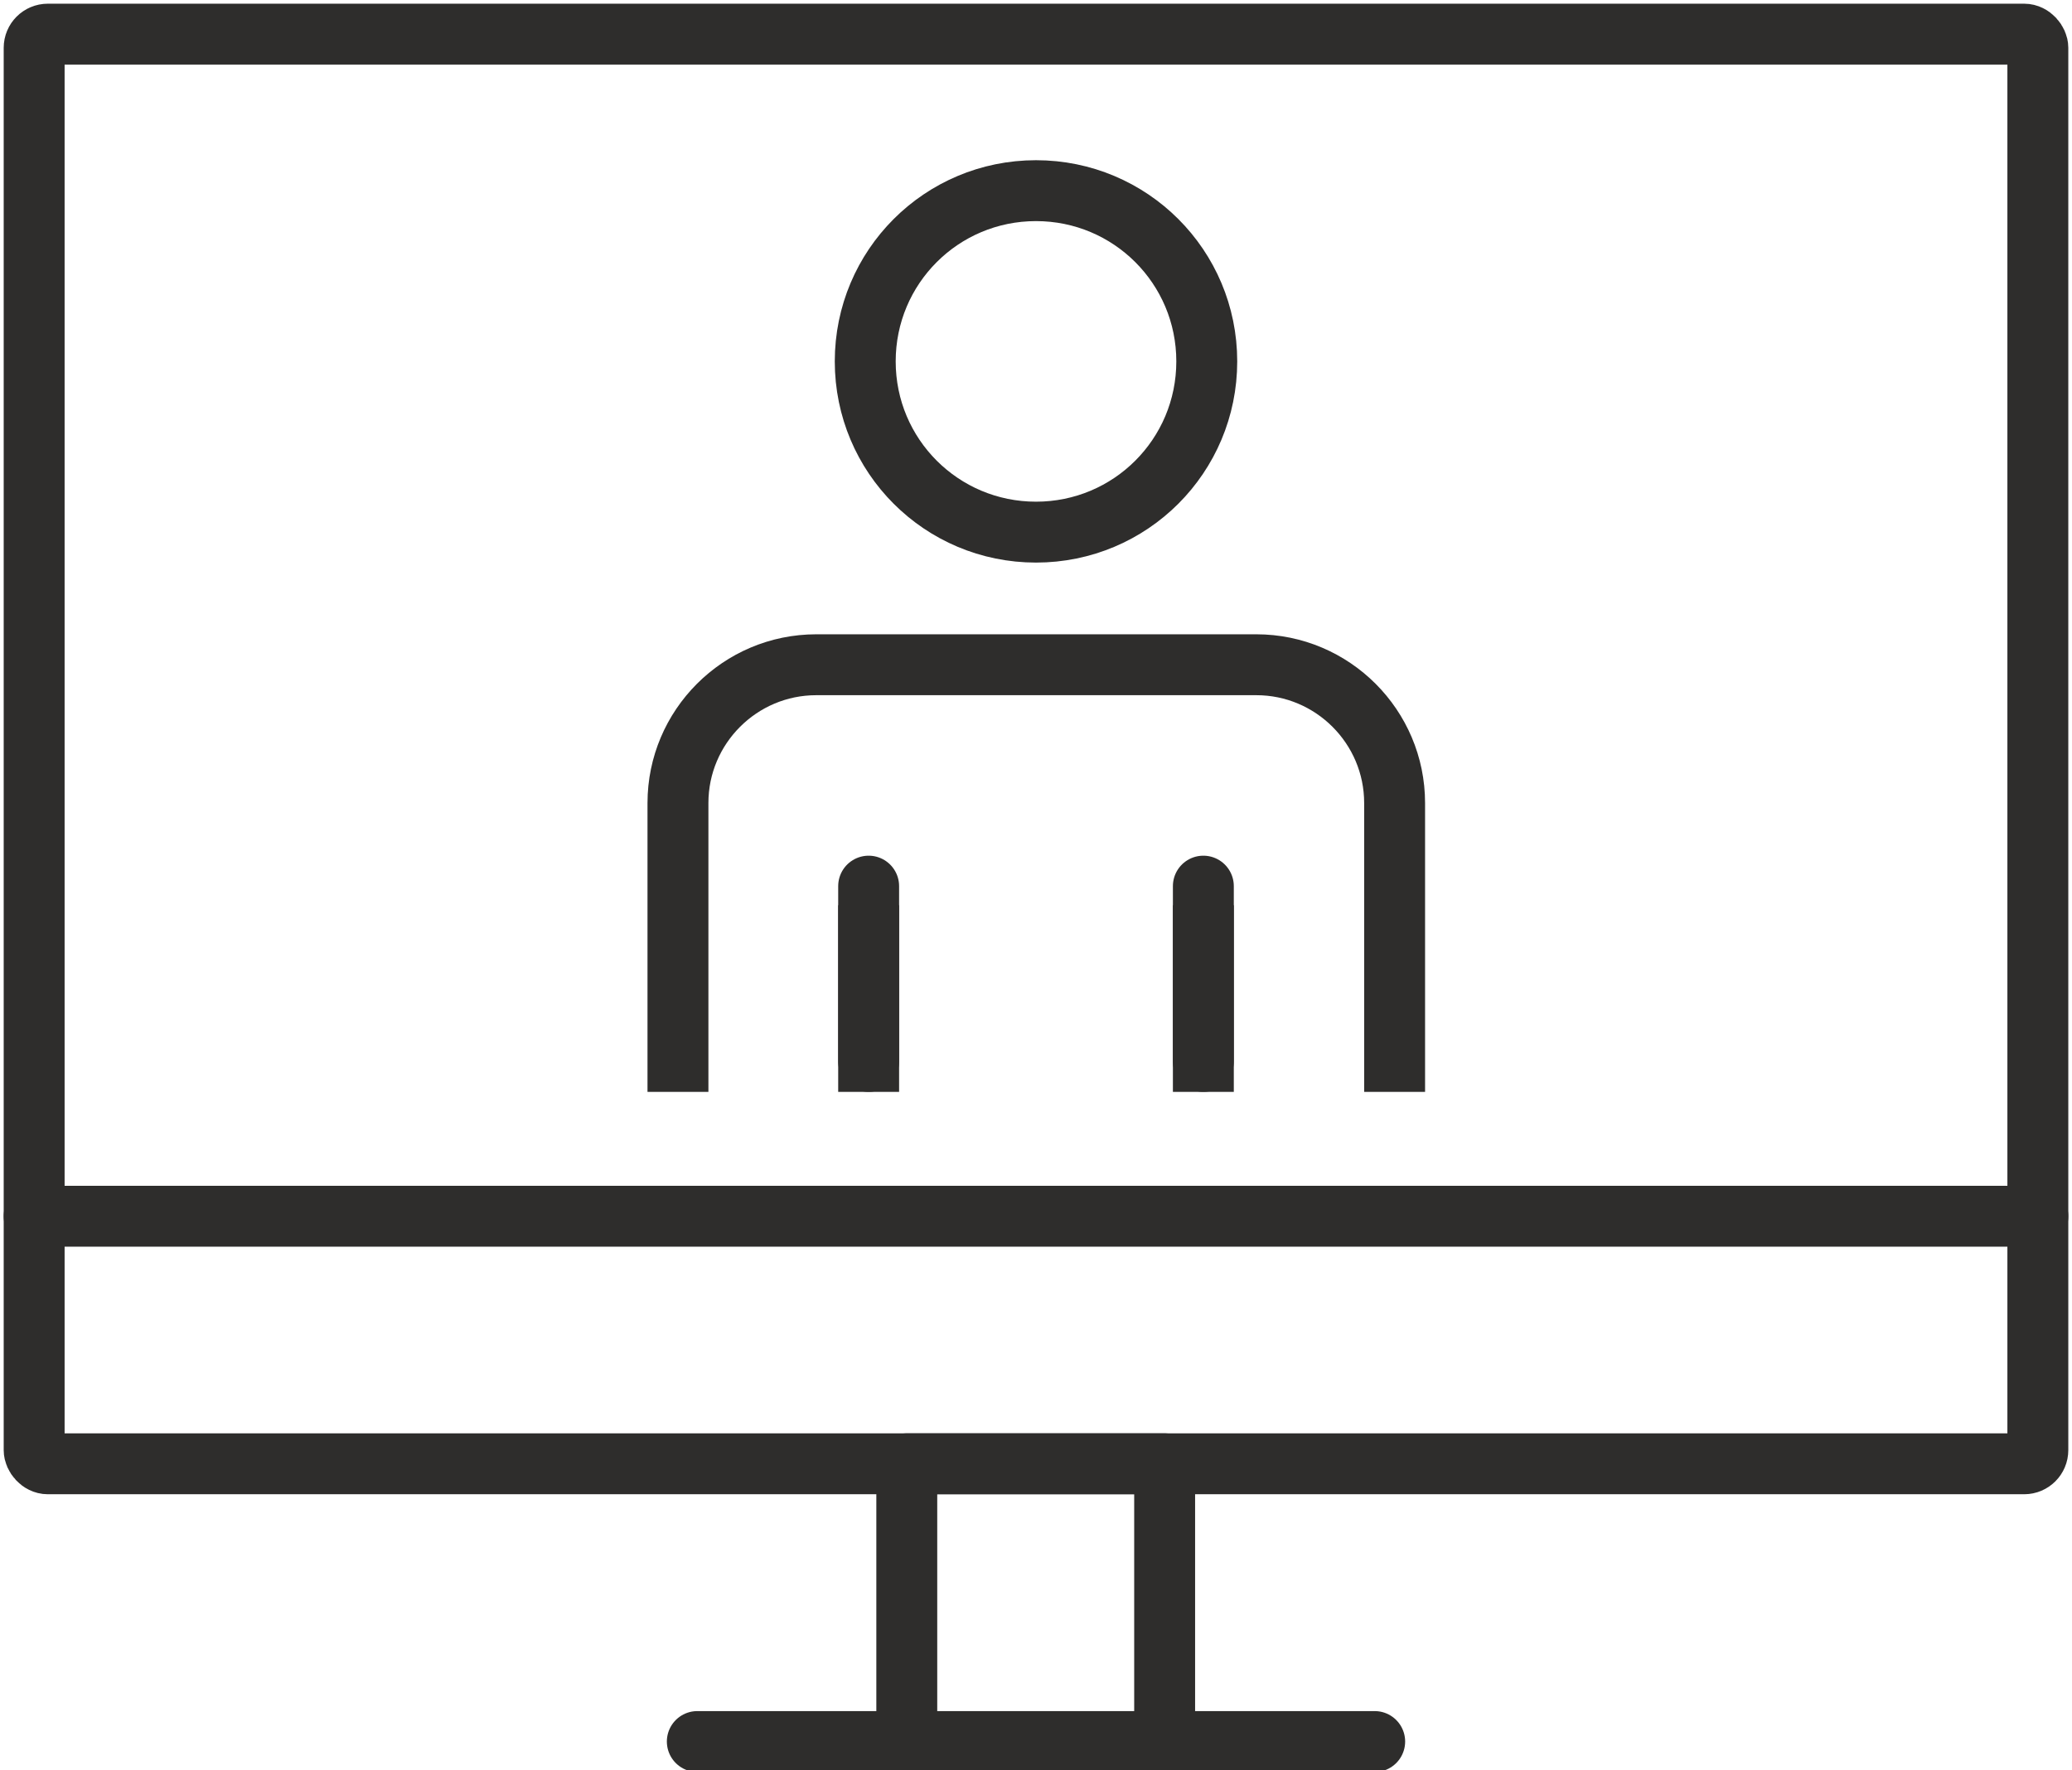 <?xml version="1.0" encoding="UTF-8"?>
<svg xmlns="http://www.w3.org/2000/svg" id="Ebene_1" data-name="Ebene 1" version="1.1" viewBox="0 0 364 311">
  <defs>
    <style>
      .cls-1, .cls-2 {
        stroke-linecap: round;
      }

      .cls-1, .cls-2, .cls-3 {
        fill: none;
        stroke: #2e2d2c;
        stroke-width: 10.7px;
      }

      .cls-1, .cls-3 {
        stroke-linejoin: bevel;
      }

      .cls-2 {
        stroke-linejoin: round;
      }

      .cls-3 {
        stroke-linecap: square;
      }
    </style>
  </defs>
  <g>
    <rect class="cls-2" x="159.3" y="257.2" width="45.3" height="48.9"></rect>
    <line class="cls-2" x1="241.5" y1="306" x2="122.5" y2="306"></line>
    <g>
      <rect class="cls-2" x="6" y="6" width="352" height="251.2" rx="2.4" ry="2.4"></rect>
      <line class="cls-2" x1="358" y1="213.7" x2="6" y2="213.7"></line>
    </g>
  </g>
  <g>
    <g>
      <path class="cls-2" d="M212,63.5c0,16.6-13.4,30-30,30s-30-13.4-30-30,13.4-30,30-30,30,13.4,30,30Z"></path>
      <path class="cls-3" d="M245,186.5v-45.4c0-13.4-10.9-24.3-24.3-24.3h-77.3c-13.4,0-24.3,10.9-24.3,24.3v45.4"></path>
      <line class="cls-1" x1="152.6" y1="155.7" x2="152.6" y2="186.5"></line>
      <line class="cls-1" x1="211.4" y1="186.5" x2="211.4" y2="155.7"></line>
    </g>
    <line class="cls-3" x1="152.6" y1="164.4" x2="152.6" y2="186.5"></line>
    <line class="cls-3" x1="211.4" y1="186.5" x2="211.4" y2="164.4"></line>
  </g>
</svg>

